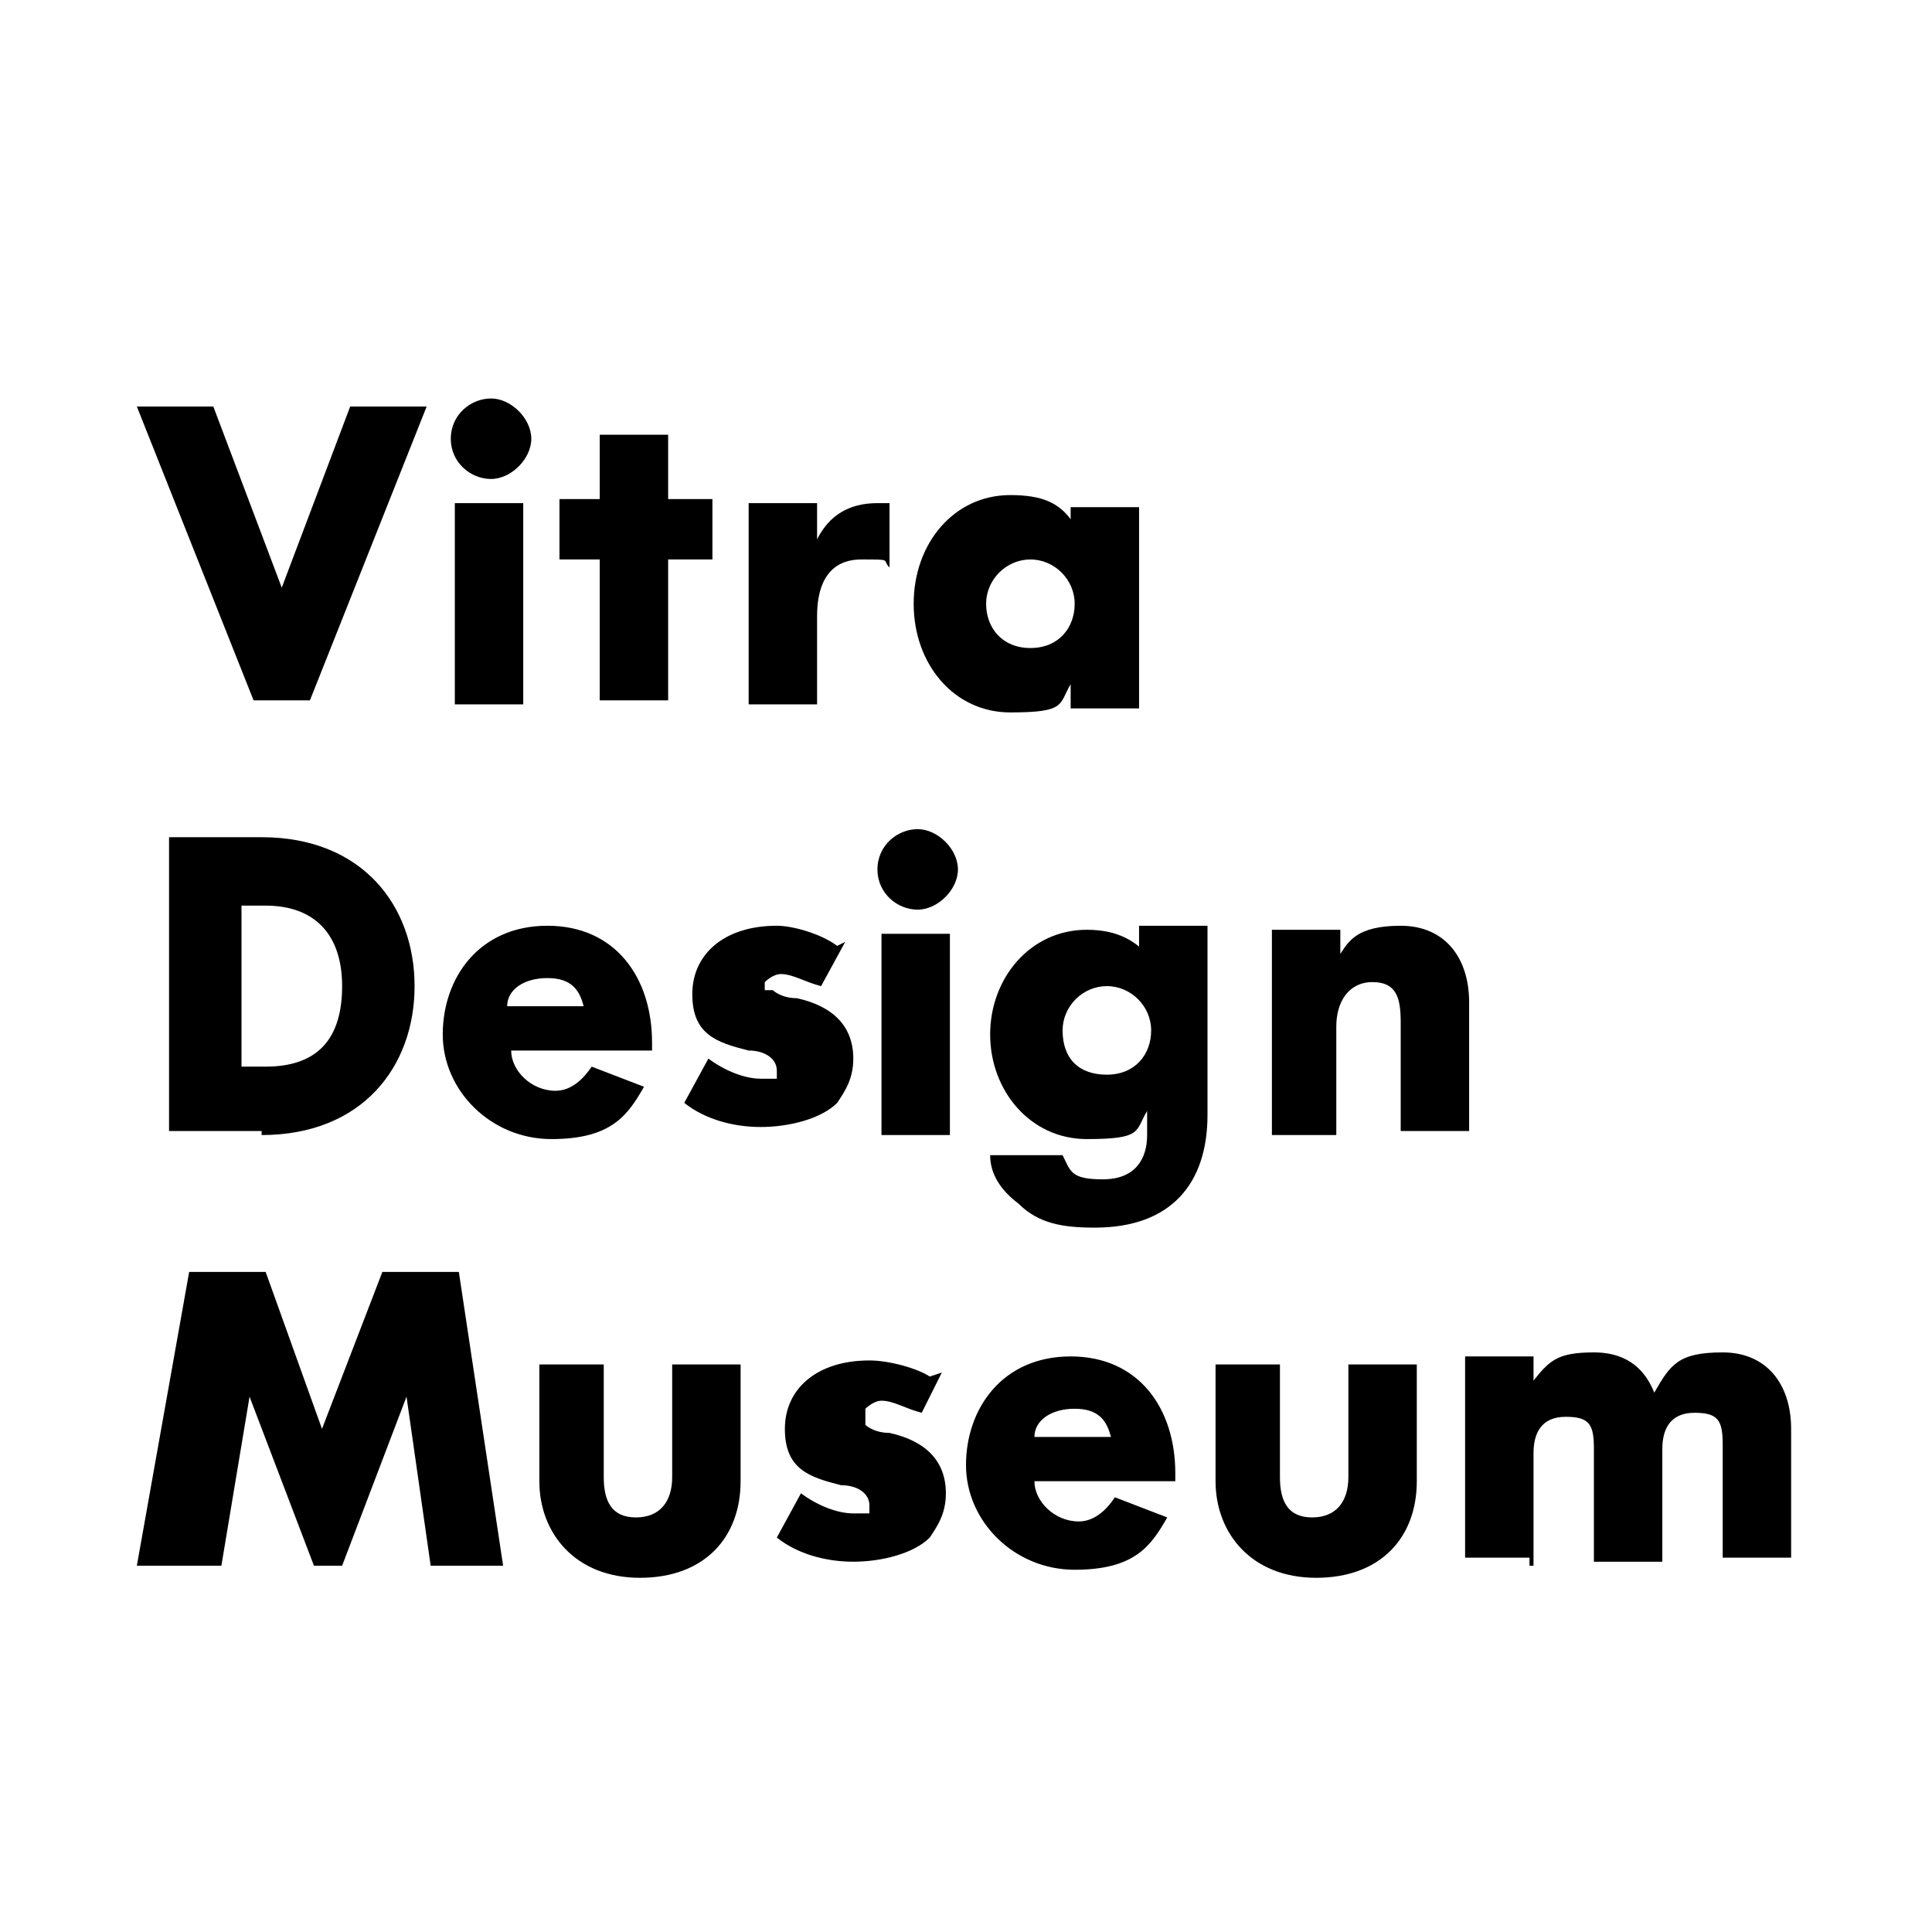 <?xml version="1.0" encoding="UTF-8"?>
<svg id="a" xmlns="http://www.w3.org/2000/svg" version="1.1" viewBox="0 0 48 48">
  <!-- Generator: Adobe Illustrator 30.0.0, SVG Export Plug-In . SVG Version: 2.1.1 Build 123)  -->
  <path d="M5.5,38.9l.7-4.2,1.6,4.2h.7l1.6-4.2.6,4.2h1.8l-1.1-7.3h-1.9l-1.5,3.9-1.4-3.9h-1.9l-1.3,7.3h1.9ZM13.4,33.9v2.9c0,1.3.9,2.4,2.5,2.4s2.5-1,2.5-2.4v-2.9h-1.7v2.8c0,.6-.3,1-.9,1s-.8-.4-.8-1v-2.8h-1.6ZM23.1,34.2c-.3-.2-1-.4-1.5-.4-1.3,0-2.1.7-2.1,1.7s.6,1.2,1.4,1.4c.4,0,.7.2.7.5s0,.2,0,.2-.2,0-.4,0c-.4,0-.9-.2-1.3-.5l-.6,1.1c.5.4,1.2.6,1.9.6s1.5-.2,1.9-.6c.2-.3.4-.6.4-1.1,0-.8-.5-1.3-1.4-1.5-.4,0-.6-.2-.6-.2q0,0,0-.2c0,0,0-.2,0-.2,0,0,.2-.2.4-.2.3,0,.6.2,1,.3l.5-1h0ZM27.7,37.2c-.2.3-.5.6-.9.6-.6,0-1.1-.5-1.1-1h3.5v-.2c0-1.6-.9-2.9-2.6-2.9s-2.6,1.3-2.6,2.7,1.2,2.6,2.7,2.6,1.9-.6,2.3-1.3l-1.3-.5h0ZM26.7,35c.6,0,.8.3.9.7h-1.9c0-.4.4-.7,1-.7h0ZM30.2,33.9v2.9c0,1.3.9,2.4,2.5,2.4s2.5-1,2.5-2.4v-2.9h-1.7v2.8c0,.6-.3,1-.9,1s-.8-.4-.8-1v-2.8h-1.6ZM38.1,38.9v-2.8c0-.5.2-.9.8-.9s.7.2.7.8v2.8h1.7v-2.8c0-.5.2-.9.8-.9s.7.2.7.8v2.8h1.7v-3.2c0-1.1-.6-1.9-1.7-1.9s-1.3.3-1.7,1c-.2-.5-.6-1-1.5-1s-1.1.2-1.5.7v-.6h-1.7v5h1.6v.2Z"/>
  <path d="M6.5,28.2c2.5,0,3.8-1.7,3.8-3.7s-1.3-3.7-3.8-3.7h-2.3v7.3h2.3ZM6,26.6v-4.1h.6c1.2,0,1.9.7,1.9,2s-.6,2-1.9,2h-.6ZM14.7,26.5c-.2.3-.5.6-.9.6-.6,0-1.1-.5-1.1-1h3.5v-.2c0-1.6-.9-2.9-2.6-2.9s-2.6,1.3-2.6,2.7,1.2,2.6,2.7,2.6,1.9-.6,2.3-1.3l-1.3-.5h0ZM13.6,24.3c.6,0,.8.3.9.7h-1.9c0-.4.4-.7,1-.7h0ZM20.8,23.5c-.4-.3-1.1-.5-1.5-.5-1.3,0-2.1.7-2.1,1.7s.6,1.2,1.4,1.4c.4,0,.7.2.7.5s0,.2,0,.2c0,0-.2,0-.4,0-.4,0-.9-.2-1.3-.5l-.6,1.1c.5.4,1.2.6,1.9.6s1.5-.2,1.9-.6c.2-.3.4-.6.4-1.1,0-.8-.5-1.3-1.4-1.5-.4,0-.6-.2-.6-.2,0,0-.2,0-.2,0s0-.2,0-.2c0,0,.2-.2.4-.2.3,0,.6.2,1,.3l.6-1.1h0ZM21.9,23.2v5h1.7v-5h-1.7ZM21.8,21.6c0,.6.5,1,1,1s1-.5,1-1-.5-1-1-1-1,.4-1,1h0ZM28.5,23.7c-.3-.3-.7-.6-1.5-.6-1.4,0-2.4,1.2-2.4,2.6s1,2.6,2.4,2.6,1.2-.2,1.5-.7v.6c0,.6-.3,1.1-1.1,1.1s-.8-.2-1-.6h-1.8c0,.5.3.9.7,1.2.5.5,1.1.6,1.9.6,1.9,0,2.8-1.1,2.8-2.8v-4.7h-1.7v.6h0ZM26.4,25.6c0-.6.5-1.1,1.1-1.1s1.1.5,1.1,1.1-.4,1.1-1.1,1.1-1.1-.4-1.1-1.1h0ZM31.5,28.2h1.7v-2.7c0-.6.3-1.1.9-1.1s.7.4.7,1v2.7h1.7v-3.2c0-1.1-.6-1.9-1.7-1.9s-1.3.4-1.5.7v-.6h-1.7v5.1h0Z"/>
  <path d="M3.4,10.1l2.9,7.3h1.4l2.9-7.3h-1.9l-1.7,4.5-1.7-4.5h-1.9ZM11.3,12.5v5h1.7v-5h-1.7ZM11.2,10.9c0,.6.5,1,1,1s1-.5,1-1-.5-1-1-1c-.5,0-1,.4-1,1h0ZM17.7,13.9v-1.5h-1.1v-1.6h-1.7v1.6h-1v1.5h1v3.5h1.7v-3.5h1.1ZM18.6,17.5h1.7v-2.2c0-.8.3-1.4,1.1-1.4s.5,0,.7.2v-1.6h-.3c-.7,0-1.2.3-1.5.9v-.9h-1.7v5h0ZM24.5,15c0-.6.5-1.1,1.1-1.1s1.1.5,1.1,1.1-.4,1.1-1.1,1.1-1.1-.5-1.1-1.1h0ZM26.6,12.9c-.3-.4-.7-.6-1.5-.6-1.4,0-2.4,1.2-2.4,2.7s1,2.7,2.4,2.7,1.2-.2,1.5-.7v.6h1.7v-5h-1.7v.5h0Z"/>
</svg>